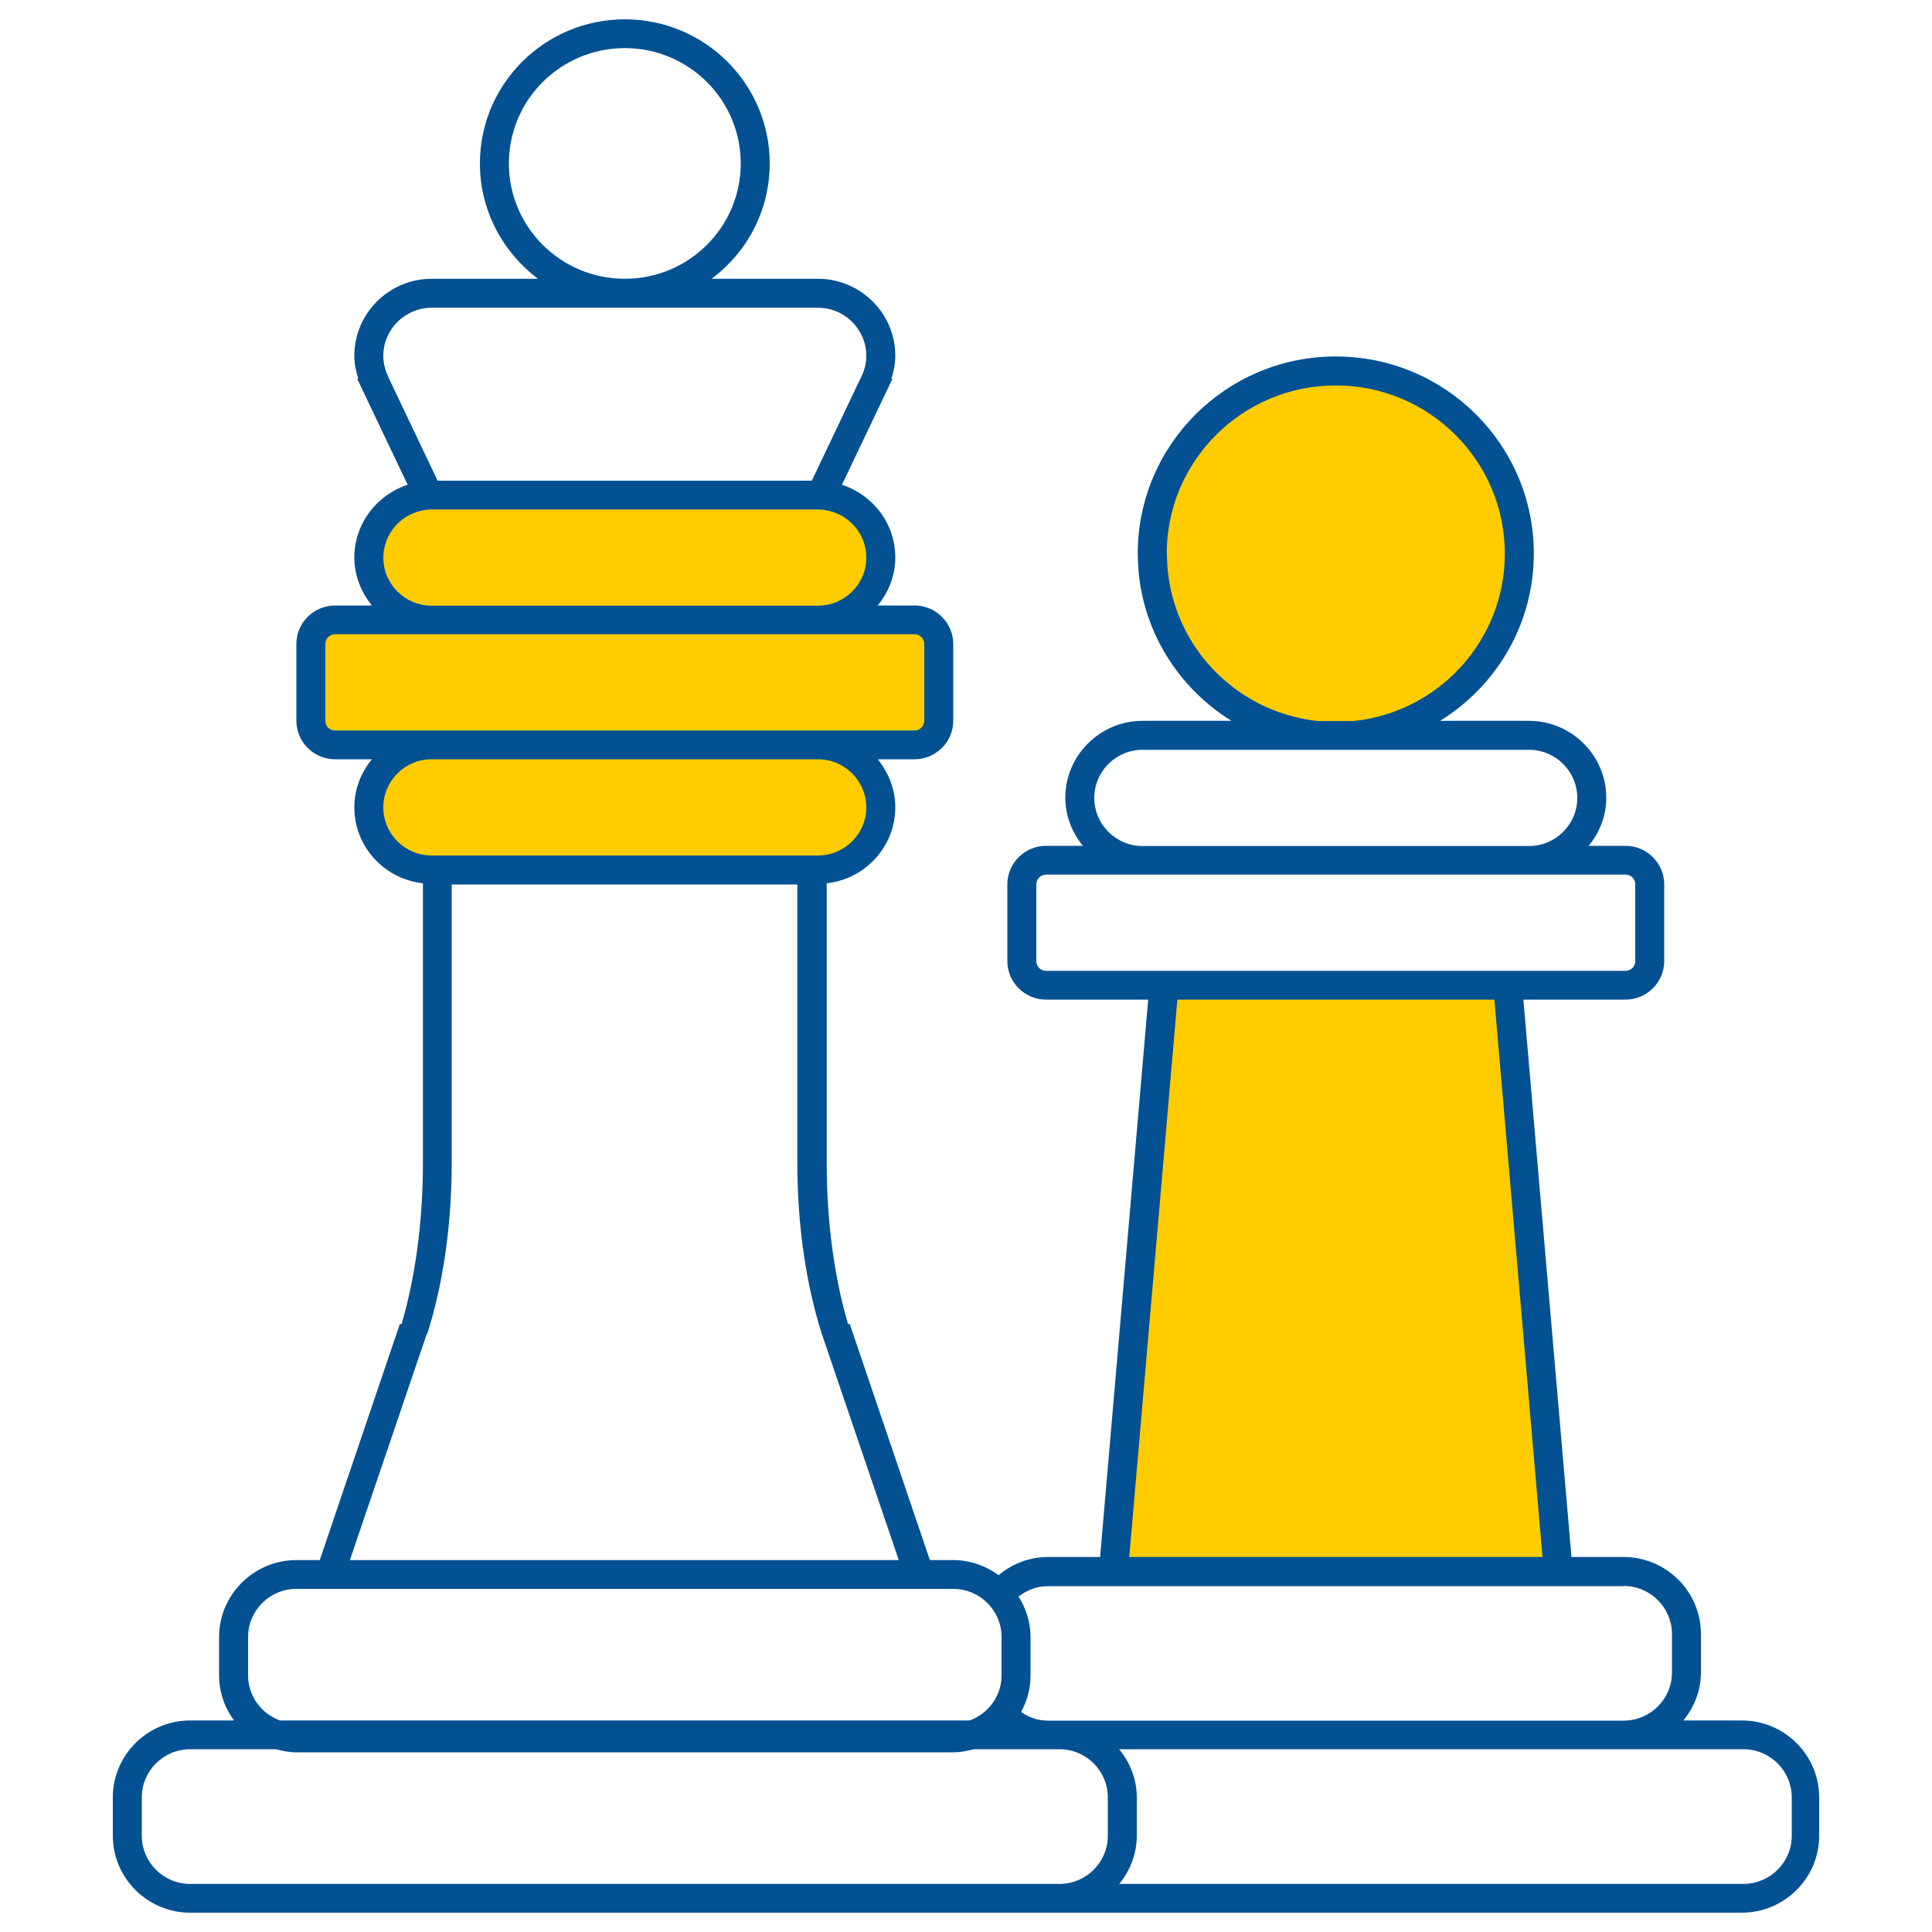 <?xml version="1.0" encoding="UTF-8"?>
<svg xmlns="http://www.w3.org/2000/svg" version="1.1" viewBox="0 0 100 100">
  <defs>
    <style>
      .cls-1 {
        fill: #fc0;
      }

      .cls-2 {
        fill: #035193;
      }
    </style>
  </defs>
  <!-- Generator: Adobe Illustrator 28.7.1, SVG Export Plug-In . SVG Version: 1.2.0 Build 142)  -->
  <g>
    <g id="Capa_1">
      <path class="cls-1" d="M48.01,32h-5.39c1.78,0,3.23-1.45,3.23-3.23s-1.45-3.23-3.23-3.23h-20.24c-1.78,0-3.23,1.45-3.23,3.23s1.45,3.23,3.23,3.23h-5.39c-.55,0-1,.45-1,1v4.56c0,.55.45,1,1,1h5.39c-1.78,0-3.23,1.45-3.23,3.23s1.45,3.23,3.23,3.23h20.24c1.78,0,3.23-1.45,3.23-3.23s-1.45-3.23-3.23-3.23h5.39c.55,0,1-.45,1-1v-4.56c0-.55-.45-1-1-1Z"/>
      <circle class="cls-1" cx="69.14" cy="28.61" r="9.6"/>
      <polygon class="cls-1" points="77.89 51 60.39 51 57.34 81.38 80.77 81.38 77.89 51"/>
      <path class="cls-2" d="M90.16,89.05h-3.03c.56-.68.91-1.54.91-2.49v-1.99c0-2.19-1.8-3.98-4-3.98h-2.7l-2.49-28.85h5.29c1.1,0,2-.9,2-1.99v-3.98c0-1.09-.9-1.99-2-1.99h-1.91c.56-.68.91-1.54.91-2.49,0-2.19-1.8-3.98-4-3.98h-4.6c2.91-1.8,4.85-5,4.85-8.66,0-5.63-4.59-10.2-10.25-10.2s-10.25,4.57-10.25,10.2c0,3.66,1.94,6.86,4.85,8.66h-4.6c-2.2,0-4,1.79-4,3.98,0,.94.35,1.8.91,2.49h-1.91c-1.1,0-2,.9-2,1.99v3.98c0,1.09.9,1.99,2,1.99h5.29l-2.49,28.85h-2.7c-.97,0-1.86.36-2.55.94-.66-.48-1.47-.78-2.35-.78h-1.21l-4.15-12.23-.08.03c-.69-2.33-1.11-5.22-1.11-8.36,0-.04,0-.07,0-.11h0v-14.36c1.99-.22,3.55-1.9,3.55-3.93,0-.94-.35-1.8-.91-2.49h1.91c1.1,0,2-.9,2-1.99v-3.98c0-1.09-.9-1.99-2-1.99h-1.91c.56-.68.91-1.54.91-2.49,0-1.76-1.17-3.24-2.76-3.76l2.61-5.48-.05-.02c.12-.37.2-.76.2-1.18,0-2.19-1.8-3.98-4-3.98h-5.51c1.83-1.36,3.01-3.52,3.01-5.97,0-4.12-3.36-7.46-7.5-7.46s-7.5,3.34-7.5,7.46c0,2.44,1.19,4.61,3.01,5.97h-5.51c-2.2,0-4,1.79-4,3.98,0,.41.08.8.2,1.18l-.05.02,2.61,5.48c-1.59.52-2.76,2.01-2.76,3.76,0,.94.35,1.8.91,2.49h-1.91c-1.1,0-2,.9-2,1.99v3.98c0,1.09.9,1.99,2,1.99h1.91c-.56.68-.91,1.54-.91,2.49,0,2.04,1.56,3.71,3.55,3.93v14.36h0s0,.07,0,.11c0,3.14-.42,6.03-1.11,8.36l-.08-.03-4.15,12.23h-1.21c-2.2,0-4,1.79-4,3.98v1.99c0,.87.29,1.67.77,2.33h-2.27c-2.2,0-4,1.79-4,3.98v1.99c0,2.19,1.8,3.98,4,3.98h80.32c2.2,0,4-1.79,4-3.98v-1.99c0-2.19-1.8-3.98-4-3.98ZM60.39,28.66c0-4.81,3.92-8.71,8.75-8.71s8.75,3.9,8.75,8.71c0,4.5-3.43,8.2-7.82,8.66h-1.85c-4.4-.46-7.82-4.16-7.82-8.66ZM59.14,38.81h20c1.38,0,2.5,1.12,2.5,2.49s-1.12,2.49-2.5,2.49h-20c-1.38,0-2.5-1.12-2.5-2.49s1.12-2.49,2.5-2.49ZM54.14,50.25c-.27,0-.5-.22-.5-.5v-3.98c0-.27.23-.5.5-.5h30c.28,0,.5.22.5.5v3.98c0,.27-.22.5-.5.5h-30ZM60.93,51.74h16.42l2.49,28.85h-21.39l2.49-28.85ZM84.04,82.09c1.38,0,2.5,1.12,2.5,2.49v1.99c0,1.37-1.12,2.49-2.5,2.49h-29.8c-.52,0-1-.17-1.39-.45.31-.56.49-1.2.49-1.88v-1.99c0-.77-.23-1.49-.62-2.1.42-.33.94-.54,1.52-.54h29.8ZM26.34,8.46c0-3.3,2.69-5.97,6-5.97s6,2.67,6,5.97-2.69,5.97-6,5.97-6-2.67-6-5.97ZM20.11,19.52h0s0,0,0,0c-.17-.33-.27-.71-.27-1.1,0-1.37,1.12-2.49,2.5-2.49h20c1.38,0,2.5,1.12,2.5,2.49,0,.4-.1.77-.27,1.1h0l-2.55,5.36h-19.37l-2.55-5.36ZM21.74,26.45c.19-.05.39-.08.6-.08h20c.21,0,.4.03.6.08,1.09.27,1.9,1.24,1.9,2.41,0,1.37-1.12,2.49-2.5,2.49h-20c-1.38,0-2.5-1.12-2.5-2.49,0-1.16.82-2.14,1.9-2.41ZM17.34,37.81c-.28,0-.5-.22-.5-.5v-3.98c0-.27.22-.5.5-.5h30c.28,0,.5.22.5.5v3.98c0,.27-.22.5-.5.5h-30ZM19.84,41.79c0-1.37,1.12-2.49,2.5-2.49h20c1.38,0,2.5,1.12,2.5,2.49s-1.12,2.49-2.5,2.49h-20c-1.38,0-2.5-1.12-2.5-2.49ZM22.11,69.05h0c.8-2.5,1.27-5.55,1.27-8.85,0-.04,0-.07,0-.11h0v-14.31h17.89v14.31h0s0,.07,0,.11c0,3.3.47,6.35,1.27,8.85h0s3.98,11.7,3.98,11.7h-28.41l3.98-11.71ZM12.84,84.73c0-1.37,1.12-2.49,2.5-2.49h34c1.38,0,2.5,1.12,2.5,2.49v1.99c0,1.07-.69,1.98-1.65,2.33H14.49c-.96-.35-1.65-1.26-1.65-2.33v-1.99ZM54.08,97.51H9.84c-1.38,0-2.5-1.12-2.5-2.49v-1.99c0-1.37,1.12-2.49,2.5-2.49h4.44c.34.09.69.16,1.06.16h34c.37,0,.72-.07,1.06-.16h4.44c1.38,0,2.5,1.12,2.5,2.49v1.99c0,1.37-1.12,2.49-2.5,2.49h-.76ZM92.74,95.02c0,1.37-1.12,2.49-2.5,2.49h-32.31c.56-.68.91-1.54.91-2.49v-1.99c0-.94-.35-1.8-.91-2.49h32.31c1.38,0,2.5,1.12,2.5,2.49v1.99Z"/>
    </g>
  </g>
</svg>